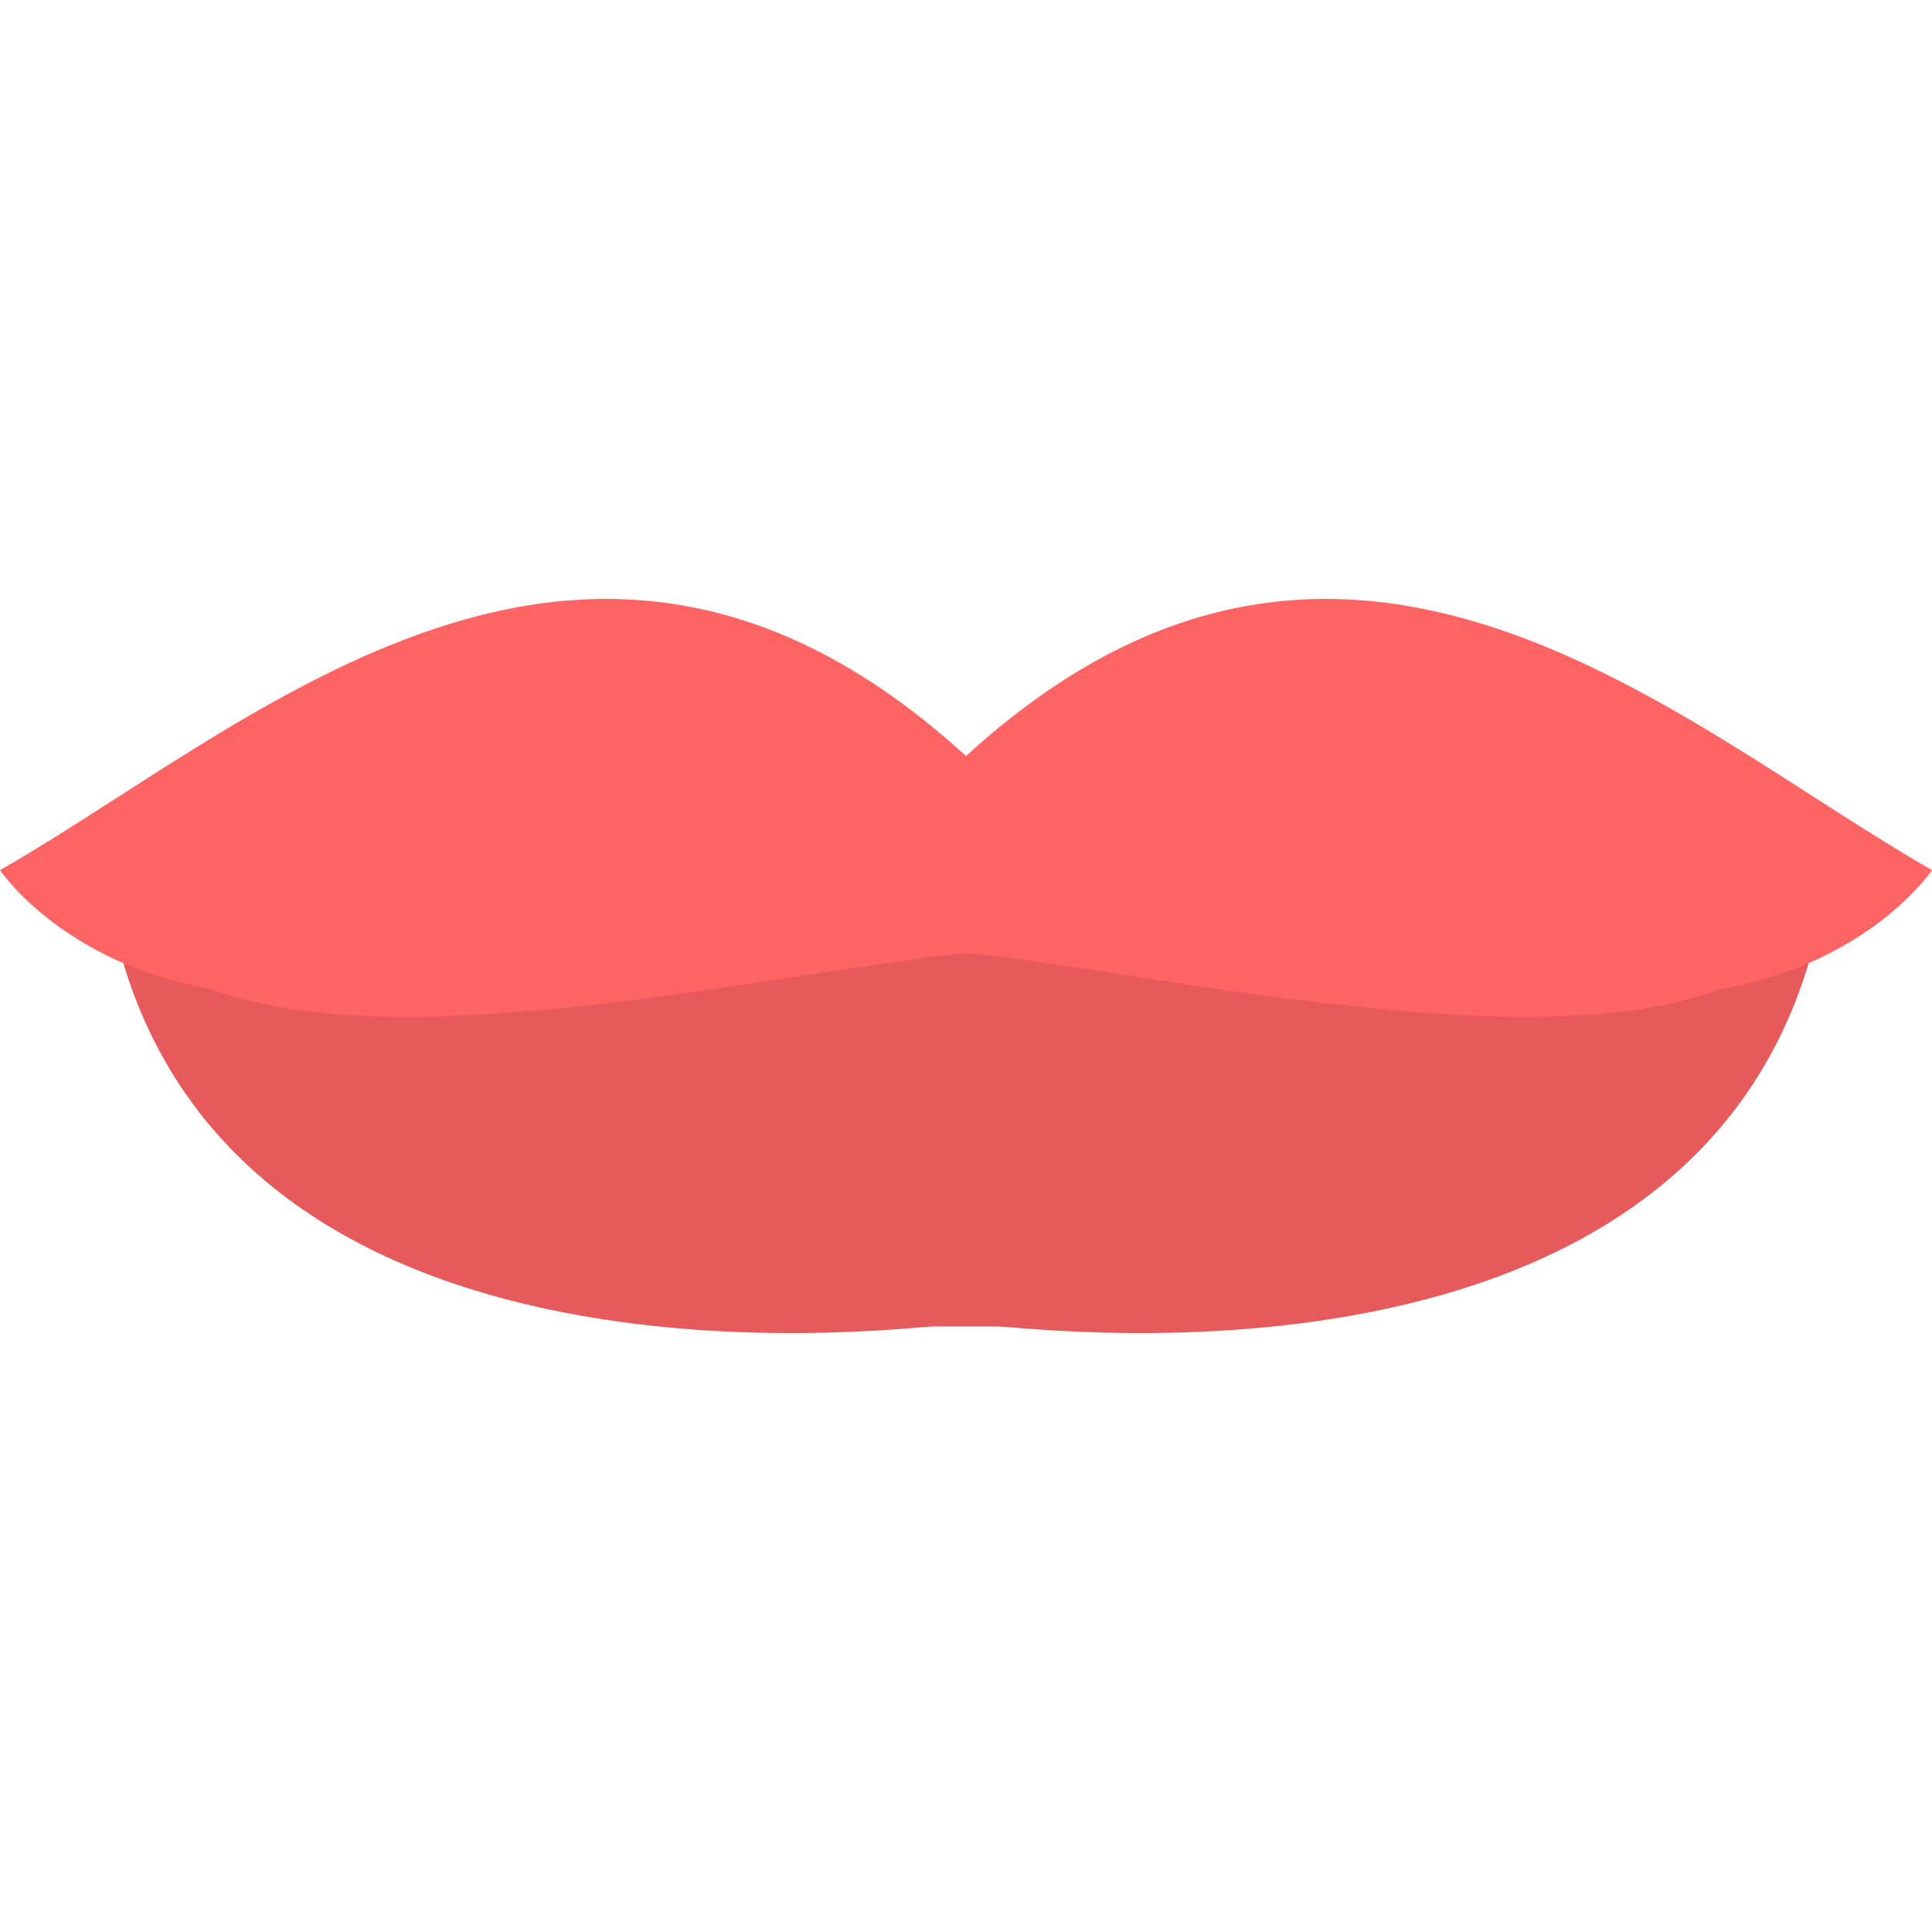 <?xml version="1.0" encoding="iso-8859-1"?>
<!-- Uploaded to: SVG Repo, www.svgrepo.com, Generator: SVG Repo Mixer Tools -->
<svg height="800px" width="800px" version="1.1" id="Layer_1" xmlns="http://www.w3.org/2000/svg" xmlns:xlink="http://www.w3.org/1999/xlink" 
	 viewBox="0 0 511.999 511.999" xml:space="preserve">
<path style="fill:#E65A5B;" d="M28.861,239.222c24.738,137.05,210.268,112.313,218.514,112.313h17.252
	c8.246,0,193.776,24.738,218.514-112.313l-227.139-12.749L28.861,239.222z"/>
<path style="fill:#FF6465;" d="M255.999,252.585c44.972,4.123,148.804,28.861,199.653,9.62
	c39.854-6.872,56.346-31.609,56.346-31.609c-67.341-38.481-155.296-122.313-255.999-30.235
	C155.296,108.284,67.341,192.116,0,230.597c0,0,16.491,24.738,56.346,31.609C107.195,281.446,211.028,256.708,255.999,252.585z"/>
</svg>